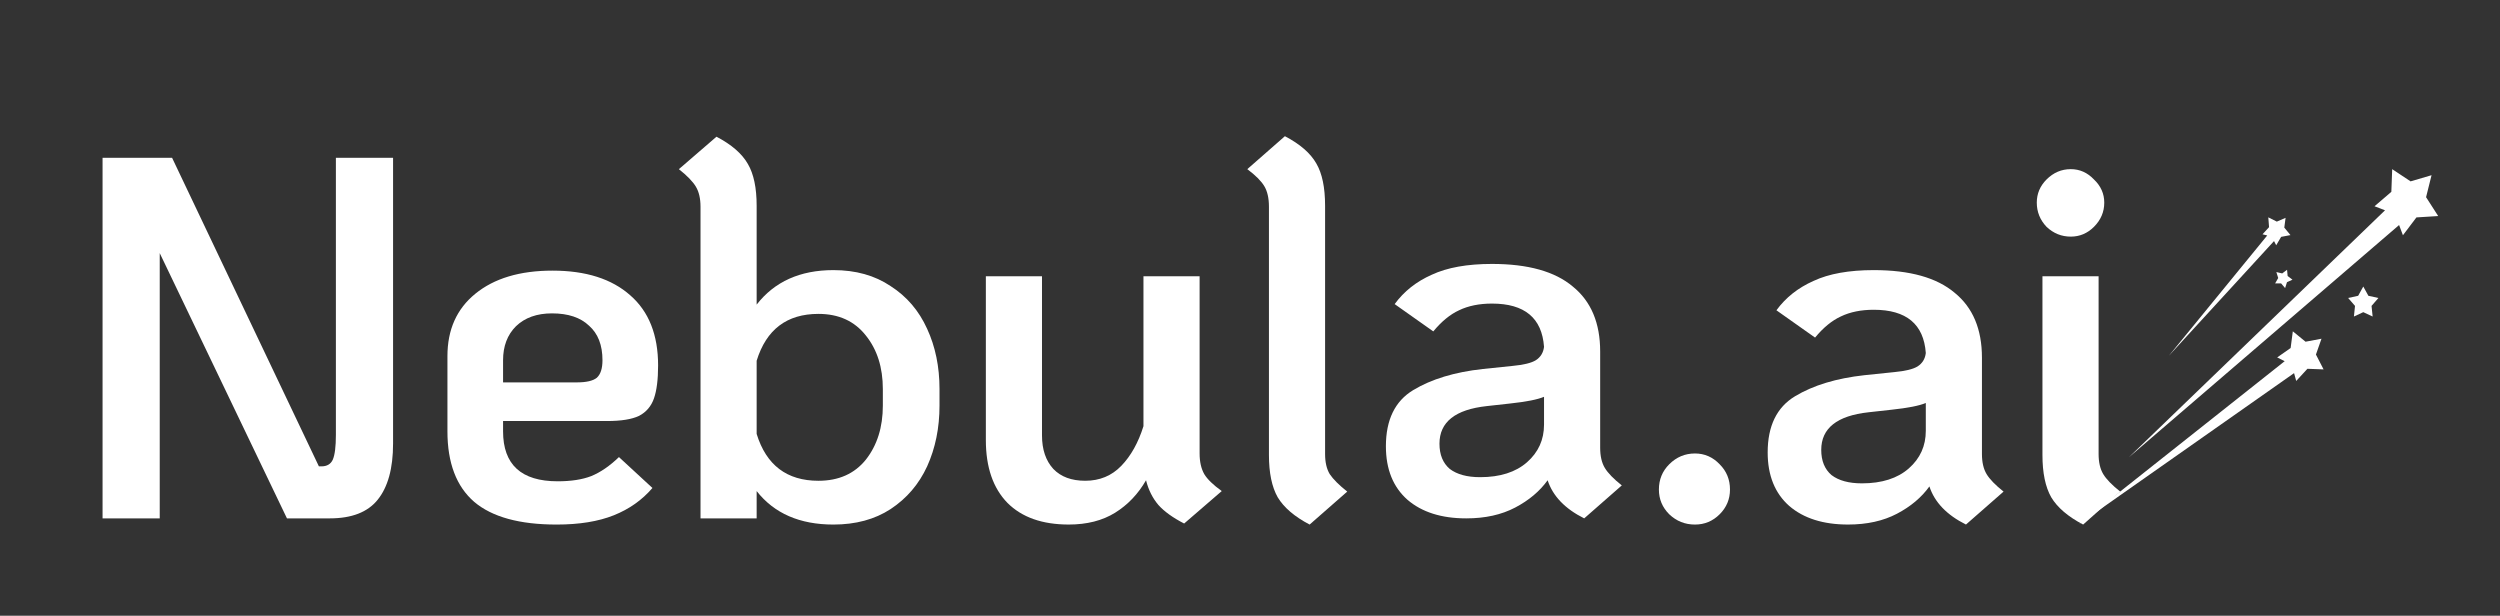 <svg width="203" height="50" viewBox="0 0 203 50" fill="none" xmlns="http://www.w3.org/2000/svg">
<rect x="0" y="0" width="203" height="50" fill="#333333" stroke="none"/>
<path d="M168.147 19.214C167.394 19.214 166.739 18.949 166.181 18.42C165.652 17.862 165.387 17.207 165.387 16.454C165.387 15.729 165.652 15.102 166.181 14.572C166.739 14.014 167.394 13.735 168.147 13.735C168.872 13.735 169.499 14.014 170.029 14.572C170.587 15.102 170.866 15.729 170.866 16.454C170.866 17.207 170.587 17.862 170.029 18.42C169.499 18.949 168.872 19.214 168.147 19.214ZM169.151 42.594C167.924 41.952 167.06 41.213 166.558 40.377C166.084 39.541 165.847 38.397 165.847 36.947V22.435H170.406V36.864C170.406 37.533 170.531 38.077 170.782 38.495C171.033 38.913 171.493 39.387 172.162 39.917L169.151 42.594Z" fill="white"/>
<path d="M160.934 36.864C160.934 37.533 161.059 38.077 161.31 38.495C161.561 38.913 162.021 39.387 162.69 39.917L159.637 42.593C158.076 41.813 157.086 40.781 156.668 39.498C156.026 40.391 155.148 41.13 154.033 41.715C152.918 42.301 151.593 42.593 150.06 42.593C148.052 42.593 146.463 42.092 145.292 41.088C144.121 40.056 143.535 38.606 143.535 36.738C143.535 34.591 144.274 33.072 145.752 32.179C147.23 31.287 149.112 30.716 151.398 30.465L153.824 30.214C154.716 30.13 155.343 29.977 155.706 29.754C156.096 29.503 156.319 29.14 156.375 28.666C156.208 26.324 154.8 25.153 152.151 25.153C151.119 25.153 150.227 25.334 149.474 25.697C148.749 26.031 148.052 26.603 147.383 27.412L144.246 25.195C144.999 24.163 146.003 23.369 147.257 22.811C148.512 22.225 150.143 21.933 152.151 21.933C155.078 21.933 157.267 22.546 158.717 23.773C160.195 24.972 160.934 26.728 160.934 29.043V36.864ZM151.189 39.248C152.806 39.248 154.075 38.843 154.995 38.035C155.915 37.226 156.375 36.208 156.375 34.982V32.723C155.845 32.946 154.925 33.127 153.615 33.267L151.733 33.476C149.167 33.755 147.885 34.773 147.885 36.529C147.885 37.421 148.164 38.104 148.721 38.578C149.307 39.025 150.129 39.248 151.189 39.248Z" fill="white"/>
<path d="M129.934 36.362C129.934 37.031 130.059 37.575 130.31 37.993C130.561 38.411 131.021 38.885 131.69 39.415L128.637 42.092C127.076 41.311 126.086 40.279 125.668 38.997C125.026 39.889 124.148 40.628 123.033 41.213C121.918 41.799 120.593 42.092 119.06 42.092C117.052 42.092 115.463 41.59 114.292 40.586C113.121 39.554 112.535 38.104 112.535 36.236C112.535 34.089 113.274 32.57 114.752 31.677C116.23 30.785 118.112 30.214 120.398 29.963L122.824 29.712C123.716 29.628 124.343 29.475 124.706 29.252C125.096 29.001 125.319 28.638 125.375 28.164C125.208 25.822 123.8 24.651 121.151 24.651C120.119 24.651 119.227 24.832 118.474 25.195C117.749 25.529 117.052 26.101 116.383 26.91L113.246 24.693C113.999 23.661 115.003 22.867 116.257 22.309C117.512 21.723 119.143 21.431 121.151 21.431C124.078 21.431 126.267 22.044 127.717 23.271C129.195 24.47 129.934 26.226 129.934 28.541V36.362ZM120.189 38.746C121.806 38.746 123.075 38.341 123.995 37.533C124.915 36.724 125.375 35.706 125.375 34.48V32.221C124.845 32.444 123.925 32.625 122.615 32.765L120.733 32.974C118.167 33.253 116.885 34.27 116.885 36.027C116.885 36.919 117.164 37.602 117.721 38.077C118.307 38.523 119.129 38.746 120.189 38.746Z" fill="white"/>
<path d="M137.631 42.594C136.822 42.594 136.125 42.315 135.54 41.757C134.982 41.2 134.703 40.531 134.703 39.75C134.703 38.941 134.982 38.258 135.54 37.701C136.125 37.115 136.822 36.822 137.631 36.822C138.411 36.822 139.081 37.115 139.638 37.701C140.196 38.258 140.475 38.941 140.475 39.75C140.475 40.531 140.196 41.2 139.638 41.757C139.081 42.315 138.411 42.594 137.631 42.594Z" fill="white"/>
<path d="M106.342 42.594C105.115 41.952 104.251 41.213 103.749 40.377C103.275 39.541 103.038 38.397 103.038 36.947V16.788C103.038 16.091 102.912 15.534 102.661 15.116C102.41 14.697 101.95 14.237 101.281 13.735L104.334 11.059C105.561 11.7 106.412 12.439 106.886 13.275C107.36 14.084 107.597 15.227 107.597 16.705V36.864C107.597 37.533 107.722 38.077 107.973 38.495C108.252 38.913 108.726 39.387 109.395 39.917L106.342 42.594Z" fill="white"/>
<path d="M97.408 36.822C97.408 37.491 97.533 38.049 97.784 38.495C98.035 38.913 98.509 39.373 99.206 39.875L96.153 42.51C95.233 42.036 94.536 41.534 94.062 41.004C93.588 40.447 93.253 39.777 93.058 38.997C92.417 40.112 91.58 40.99 90.549 41.632C89.517 42.273 88.262 42.593 86.784 42.593C84.637 42.593 82.978 42.008 81.807 40.837C80.636 39.638 80.051 37.937 80.051 35.734V22.435H84.61V35.358C84.61 36.501 84.916 37.407 85.53 38.077C86.143 38.718 87.007 39.038 88.123 39.038C89.294 39.038 90.27 38.634 91.05 37.826C91.831 37.017 92.431 35.944 92.849 34.605V22.435H97.408V36.822Z" fill="white"/>
<path d="M67.672 42.594C64.94 42.594 62.862 41.688 61.44 39.875V42.092H56.882V16.789C56.882 16.119 56.756 15.576 56.505 15.158C56.254 14.739 55.794 14.265 55.125 13.736L58.178 11.101C59.405 11.742 60.255 12.481 60.729 13.317C61.203 14.126 61.44 15.255 61.44 16.705V24.735C62.89 22.867 64.968 21.933 67.672 21.933C69.484 21.933 71.032 22.365 72.314 23.229C73.625 24.066 74.615 25.223 75.284 26.701C75.953 28.151 76.288 29.782 76.288 31.594V32.932C76.288 34.745 75.953 36.39 75.284 37.868C74.615 39.318 73.625 40.475 72.314 41.339C71.032 42.175 69.484 42.594 67.672 42.594ZM66.459 39.039C68.104 39.039 69.387 38.467 70.307 37.324C71.227 36.153 71.687 34.689 71.687 32.932V31.594C71.687 29.838 71.227 28.388 70.307 27.244C69.387 26.073 68.104 25.488 66.459 25.488C63.894 25.488 62.221 26.756 61.44 29.294V35.233C62.221 37.77 63.894 39.039 66.459 39.039Z" fill="white"/>
<path d="M45.282 39.081C46.37 39.081 47.276 38.941 48.001 38.662C48.754 38.355 49.507 37.84 50.259 37.115L52.978 39.624C52.141 40.6 51.096 41.339 49.841 41.841C48.586 42.343 47.039 42.594 45.199 42.594C42.187 42.594 39.957 41.98 38.507 40.753C37.057 39.499 36.332 37.589 36.332 35.024V28.917C36.332 26.77 37.085 25.084 38.59 23.857C40.124 22.602 42.215 21.975 44.864 21.975C47.569 21.975 49.674 22.644 51.179 23.982C52.685 25.293 53.438 27.189 53.438 29.67C53.438 30.813 53.326 31.706 53.103 32.347C52.88 32.988 52.476 33.462 51.89 33.769C51.305 34.048 50.441 34.187 49.297 34.187H40.849V35.024C40.849 37.728 42.327 39.081 45.282 39.081ZM44.822 25.446C43.595 25.446 42.62 25.794 41.895 26.492C41.197 27.189 40.849 28.109 40.849 29.252V31.05H46.83C47.611 31.05 48.154 30.925 48.461 30.674C48.768 30.395 48.921 29.921 48.921 29.252C48.921 28.025 48.559 27.091 47.834 26.45C47.136 25.781 46.133 25.446 44.822 25.446Z" fill="white"/>
<path d="M31.917 12.815V36.028C31.917 38.035 31.498 39.555 30.662 40.586C29.853 41.59 28.557 42.092 26.772 42.092H23.301L12.97 20.553V42.092H8.328V12.815H13.974L25.894 37.868H26.103C26.549 37.868 26.856 37.687 27.023 37.324C27.191 36.934 27.274 36.264 27.274 35.316V12.815H31.917Z" fill="white"/>
<path d="M196.997 16.011L197.442 14.226L195.738 14.727L194.246 13.735L194.177 15.577L192.81 16.748L193.664 17.076L172.871 37.125L194.806 18.273L195.118 19.102L196.214 17.654L197.981 17.543L196.997 16.011Z" fill="white"/>
<path d="M188.054 28.789L188.505 27.504L187.211 27.747L186.177 26.903L185.999 28.259L184.908 29.023L185.517 29.328L168.773 42.594L186.278 30.298L186.453 30.934L187.362 29.946L188.675 29.995L188.054 28.789Z" fill="white"/>
<path d="M185.485 18.482L185.589 17.688L184.878 17.995L184.186 17.648L184.247 18.445L183.715 19.024L184.099 19.12L176.117 28.883L184.651 19.575L184.827 19.916L185.228 19.233L185.985 19.09L185.485 18.482Z" fill="white"/>
<path d="M191.898 23.266L192.313 24.018L193.128 24.196L192.569 24.839L192.658 25.702L191.898 25.347L191.138 25.702L191.227 24.839L190.668 24.196L191.483 24.018L191.898 23.266Z" fill="white"/>
<path d="M185.709 21.906L185.756 22.411L186.149 22.711L185.703 22.913L185.551 23.394L185.228 23.013L184.742 23.01L184.989 22.574L184.84 22.091L185.315 22.202L185.709 21.906Z" fill="white"/>
</svg>
